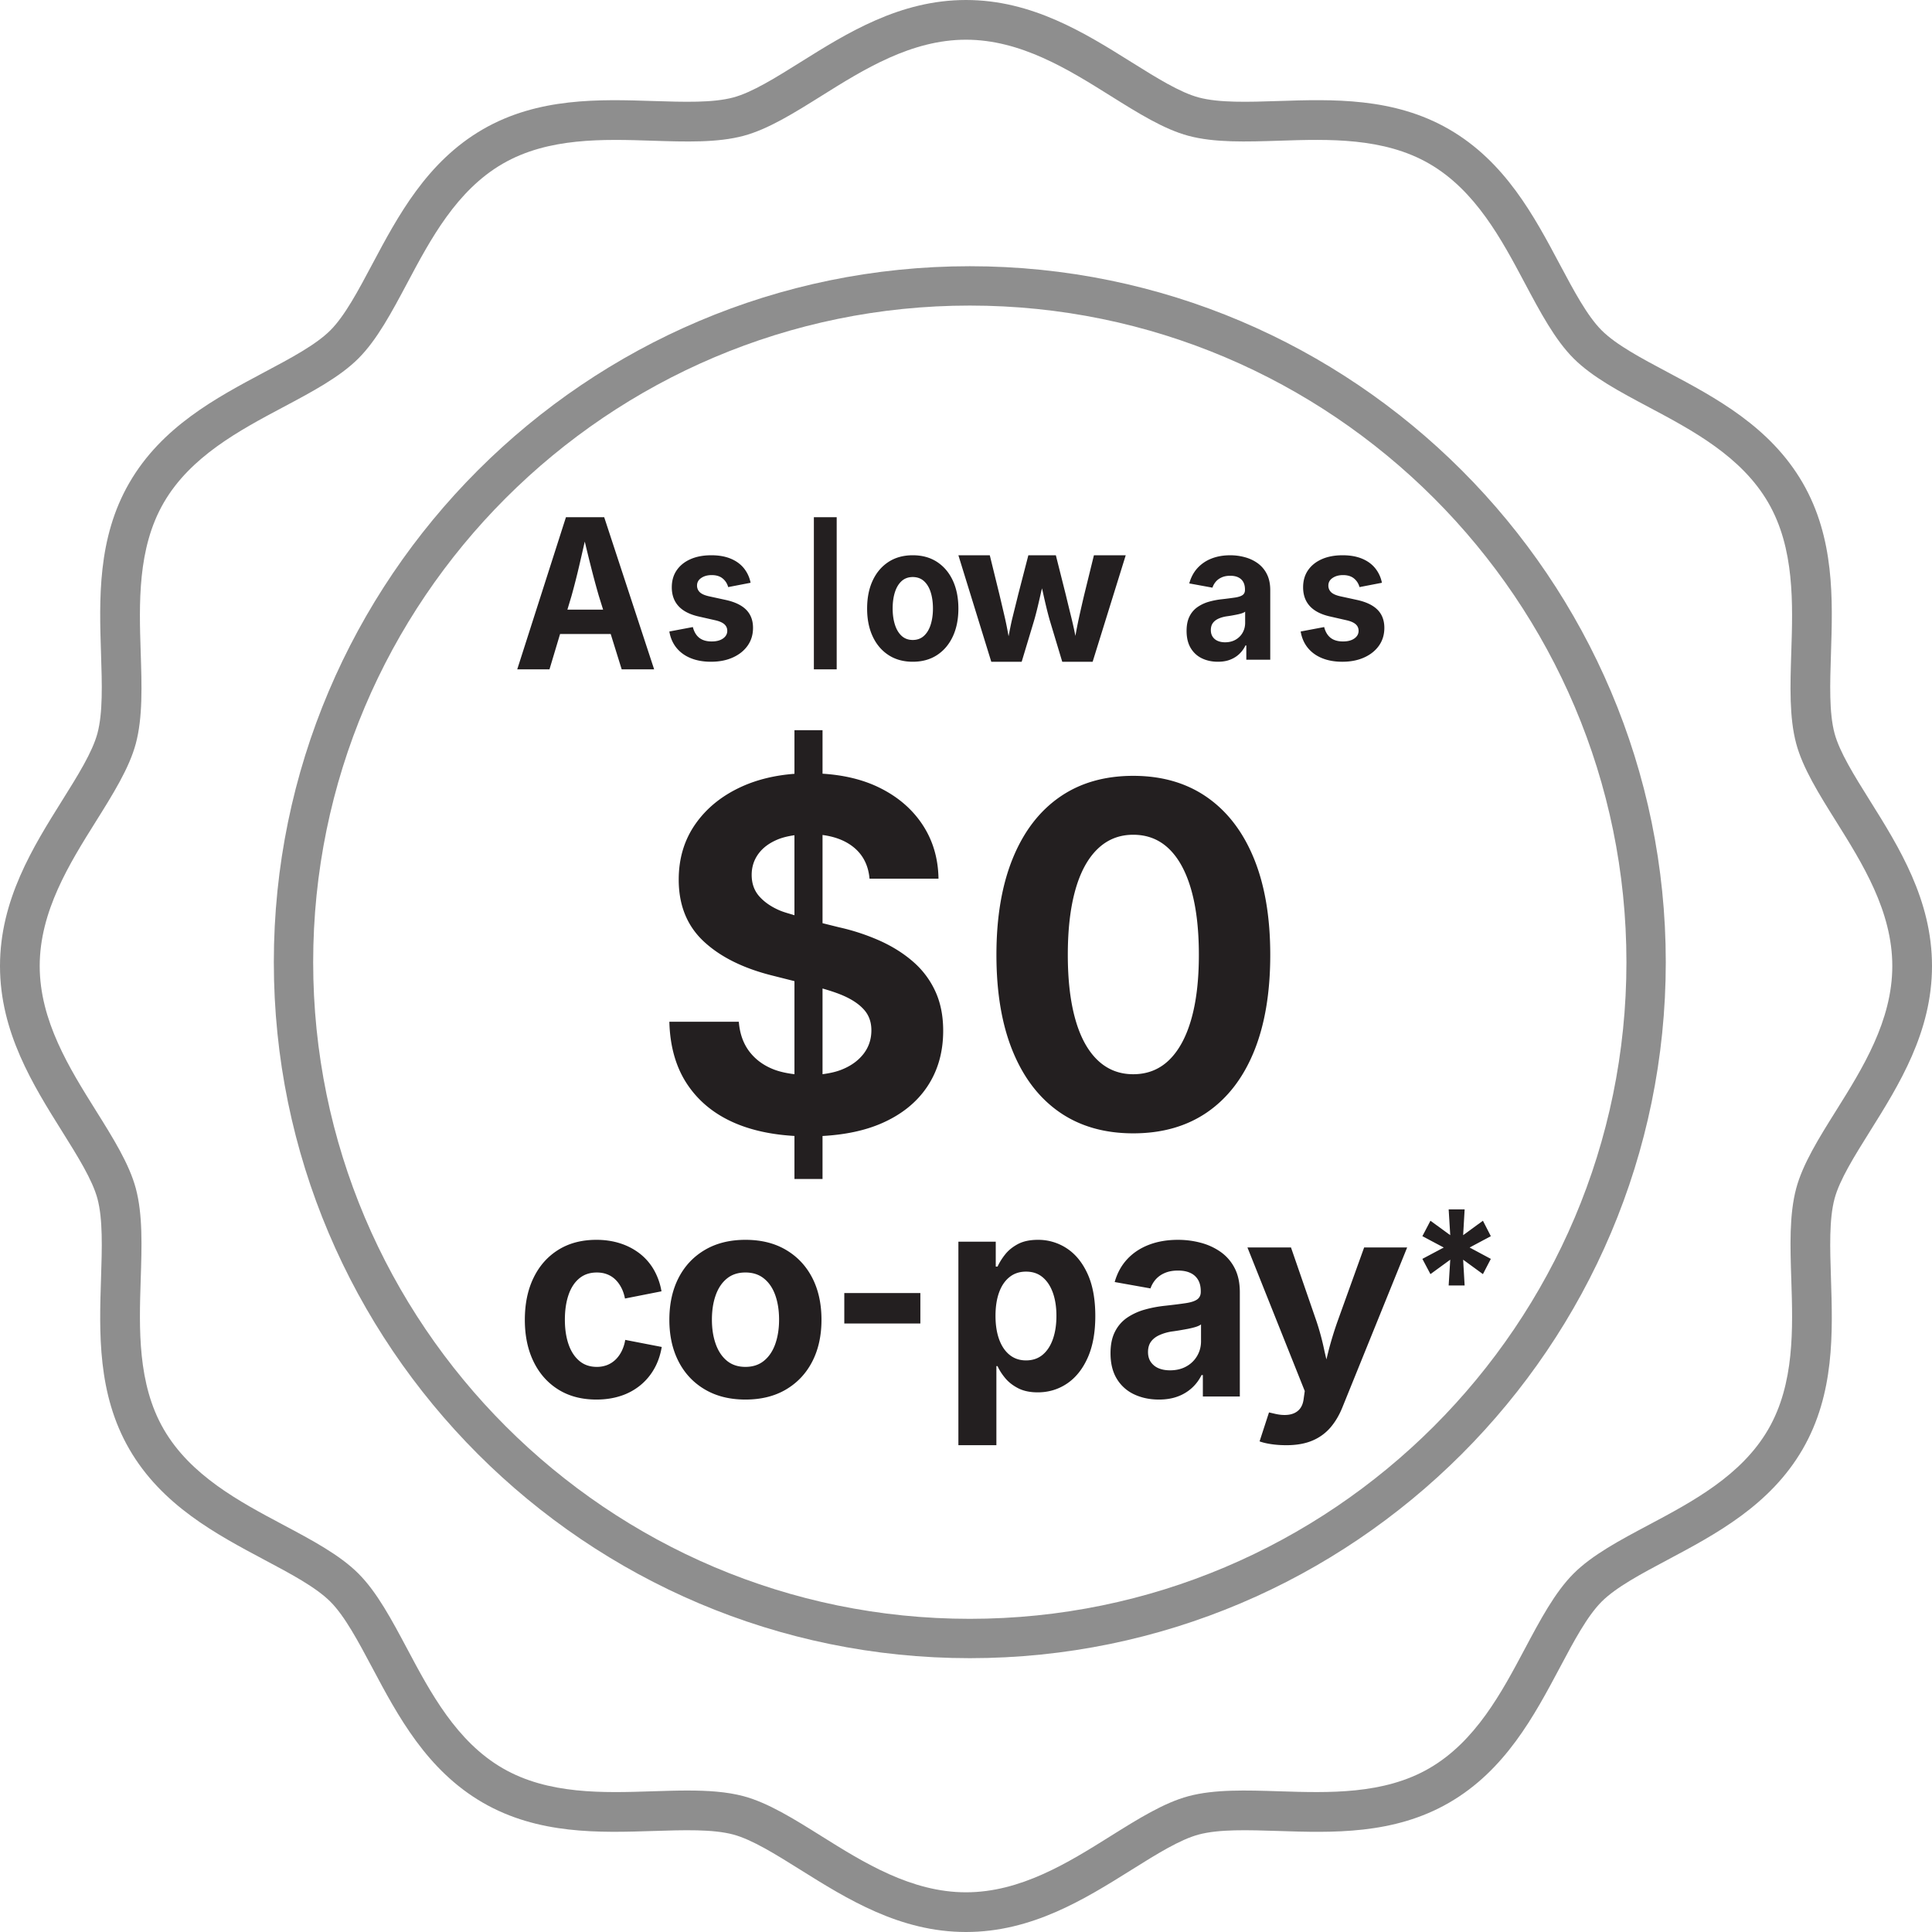 <svg width="254" height="254" viewBox="0 0 254 254" xmlns="http://www.w3.org/2000/svg" xmlns:xlink="http://www.w3.org/1999/xlink">
    <defs>
        <path id="14kgnl8ana" d="M0 254h254V0H0z"/>
    </defs>
    <g fill="none" fill-rule="evenodd">
        <path d="M90.414 235.401c2.656 0 5.143.157 7.34.744 3.23.863 6.646 3 10.26 5.263 5.523 3.457 11.786 7.373 18.985 7.373 7.204 0 13.464-3.916 18.985-7.373 3.621-2.265 7.037-4.402 10.262-5.263 3.444-.921 7.6-.783 12.003-.642 6.4.203 13.66.446 19.655-3.024 6.083-3.518 9.52-9.976 12.548-15.672 2.049-3.85 3.977-7.478 6.427-9.928 2.45-2.45 6.077-4.378 9.92-6.421 5.704-3.035 12.162-6.471 15.68-12.554 3.467-5.99 3.233-13.25 3.024-19.655-.144-4.402-.277-8.561.642-12.003.863-3.23 3-6.646 5.263-10.26 3.457-5.523 7.373-11.786 7.373-18.985 0-7.201-3.919-13.464-7.373-18.987-2.265-3.617-4.4-7.03-5.263-10.26-.921-3.444-.786-7.6-.645-12.003.209-6.41.444-13.667-3.021-19.655-3.518-6.083-9.976-9.52-15.674-12.548-3.849-2.046-7.476-3.977-9.926-6.427-2.447-2.448-4.376-6.07-6.416-9.905-3.04-5.72-6.474-12.175-12.559-15.695-5.993-3.467-13.247-3.235-19.655-3.024-4.405.141-8.561.28-12.003-.642-3.23-.863-6.646-3-10.26-5.263C140.463 9.135 134.2 5.22 127 5.22c-7.202 0-13.462 3.916-18.983 7.373-3.621 2.268-7.037 4.402-10.262 5.263-3.434.919-7.58.786-11.969.645-6.442-.214-13.699-.446-19.69 3.021-6.082 3.518-9.518 9.976-12.547 15.674-2.049 3.849-3.977 7.476-6.427 9.926-2.45 2.45-6.077 4.38-9.92 6.421-5.704 3.035-12.162 6.471-15.68 12.554-3.467 5.99-3.233 13.25-3.024 19.655.144 4.402.277 8.561-.642 12.006-.863 3.227-3 6.643-5.263 10.257C9.135 113.537 5.22 119.8 5.22 127c0 7.2 3.919 13.462 7.373 18.985 2.263 3.617 4.4 7.03 5.263 10.26.921 3.444.786 7.6.642 12.003-.206 6.41-.44 13.667 3.024 19.655 3.518 6.083 9.976 9.52 15.674 12.548 3.849 2.049 7.476 3.977 9.926 6.427 2.447 2.448 4.373 6.072 6.416 9.905 3.04 5.72 6.474 12.175 12.559 15.695 5.993 3.467 13.247 3.235 19.655 3.024 1.595-.05 3.155-.102 4.663-.102M126.999 254c-8.697 0-15.632-4.34-21.751-8.167-3.275-2.05-6.37-3.984-8.843-4.647-2.693-.718-6.476-.595-10.484-.467-7.103.227-15.152.493-22.44-3.721-7.376-4.269-11.183-11.429-14.541-17.743-1.863-3.5-3.612-6.79-5.509-8.686-1.9-1.9-5.192-3.65-8.68-5.503-6.323-3.366-13.483-7.173-17.749-14.547-4.211-7.28-3.95-15.33-3.72-22.432.13-4.01.252-7.797-.468-10.492-.663-2.474-2.596-5.566-4.644-8.84C4.34 142.636 0 135.7 0 127c0-8.699 4.34-15.634 8.167-21.753 2.05-3.275 3.984-6.367 4.645-8.84.722-2.698.6-6.482.47-10.487-.23-7.105-.494-15.157 3.72-22.44 4.266-7.374 11.426-11.18 17.74-14.541 3.497-1.858 6.79-3.609 8.69-5.509 1.899-1.9 3.65-5.192 5.502-8.678 3.366-6.325 7.173-13.482 14.547-17.751 7.285-4.211 15.335-3.948 22.44-3.718 4.02.128 7.796.25 10.484-.47 2.47-.66 5.563-2.593 8.835-4.64C111.364 4.34 118.3 0 126.999 0s15.634 4.34 21.753 8.17c3.275 2.048 6.37 3.981 8.843 4.644 2.693.718 6.476.598 10.484.467 7.1-.232 15.15-.496 22.44 3.721 7.376 4.269 11.183 11.429 14.541 17.746 1.863 3.496 3.612 6.786 5.509 8.683 1.9 1.9 5.192 3.65 8.678 5.503 6.325 3.366 13.482 7.173 17.751 14.547 4.211 7.28 3.95 15.33 3.72 22.432-.13 4.013-.252 7.797.468 10.492.663 2.474 2.596 5.566 4.644 8.84 3.83 6.119 8.17 13.057 8.17 21.756 0 8.697-4.34 15.632-8.17 21.751-2.048 3.275-3.981 6.367-4.642 8.84-.722 2.698-.6 6.482-.47 10.487.23 7.105.491 15.157-3.72 22.44-4.269 7.374-11.426 11.18-17.74 14.541-3.497 1.858-6.79 3.609-8.69 5.509-1.899 1.9-3.65 5.192-5.502 8.68-3.366 6.323-7.173 13.483-14.547 17.749-7.288 4.22-15.337 3.953-22.44 3.72-4.005-.127-7.786-.252-10.484.468-2.47.66-5.563 2.593-8.835 4.642C142.636 249.66 135.7 254 127 254" fill="#8E8E8E"/>
        <path d="M127.5 40.173c-47.6 0-86.327 38.726-86.327 86.327 0 47.6 38.726 86.327 86.327 86.327 47.6 0 86.327-38.726 86.327-86.327 0-47.6-38.726-86.327-86.327-86.327m0 177.827C77.045 218 36 176.955 36 126.5S77.045 35 127.5 35 219 76.045 219 126.5 177.955 218 127.5 218" fill="#8E8E8E"/>
        <path d="M76.17 74.29c.225-.967.464-2.011.71-3.092.256 1.072.507 2.109.75 3.064.372 1.483.739 2.846 1.1 4.089l.56 1.798h-4.695l.54-1.798a94.36 94.36 0 0 0 1.035-4.061zm-2.538 9.065h6.658L81.734 88H86l-6.566-20h-5.03L68 88h4.24l1.392-4.645zM93.467 87c1.084 0 2.042-.184 2.871-.558.83-.371 1.48-.891 1.953-1.557.472-.67.709-1.447.709-2.338 0-.97-.292-1.757-.875-2.358-.583-.603-1.471-1.037-2.667-1.305l-2.224-.484c-.583-.13-.995-.31-1.234-.546a1.182 1.182 0 0 1-.36-.876c0-.411.185-.744.553-.992.369-.252.827-.378 1.373-.378.605 0 1.087.149 1.443.444.36.295.601.674.726 1.133l2.945-.568a4.354 4.354 0 0 0-.887-1.918c-.442-.543-1.02-.96-1.736-1.255-.716-.295-1.561-.444-2.535-.444-1.048 0-1.96.17-2.733.51-.776.34-1.38.823-1.815 1.449-.435.628-.654 1.376-.654 2.252 0 1.01.297 1.837.887 2.479.59.643 1.48 1.1 2.678 1.368l2.134.484c.54.122.94.293 1.202.52.26.228.392.518.392.876 0 .404-.184.737-.553 1-.368.263-.868.394-1.494.394-.677 0-1.22-.157-1.626-.472-.405-.316-.69-.79-.852-1.421L88 83.022c.14.84.454 1.557.94 2.153.488.596 1.114 1.048 1.883 1.358.767.31 1.647.467 2.644.467" fill="#231F20"/>
        <mask id="g5ceq0b60b" fill="#fff">
            <use xlink:href="#14kgnl8ana"/>
        </mask>
        <path fill="#231F20" mask="url(#g5ceq0b60b)" d="M107 88h3V68h-3zM122.358 82.115c-.197.629-.493 1.121-.888 1.482-.395.359-.886.54-1.47.54-.587 0-1.073-.181-1.465-.54-.39-.36-.685-.853-.883-1.482-.197-.626-.295-1.33-.295-2.115 0-.8.098-1.512.295-2.136.198-.623.493-1.113.883-1.469.392-.353.878-.532 1.465-.532.584 0 1.075.179 1.47.532.395.356.691.846.888 1.47.196.623.296 1.335.296 2.135 0 .785-.1 1.49-.296 2.115m2.912-5.785c-.486-1.048-1.178-1.863-2.073-2.452C122.3 73.293 121.235 73 120 73c-1.228 0-2.294.293-3.193.878-.9.589-1.59 1.404-2.077 2.452-.488 1.047-.73 2.274-.73 3.683 0 1.39.242 2.61.73 3.655.486 1.047 1.178 1.865 2.077 2.451.9.586 1.965.881 3.193.881 1.235 0 2.3-.295 3.197-.881.895-.586 1.587-1.404 2.073-2.451.486-1.045.73-2.264.73-3.655 0-1.409-.244-2.636-.73-3.683M134.32 87l1.625-5.396c.158-.534.313-1.134.472-1.793.158-.66.313-1.329.463-2.009.038-.161.074-.297.11-.456.035.16.073.295.108.456.147.68.3 1.347.458 2.004.158.654.316 1.256.472 1.798L139.653 87h3.996L148 73h-4.182l-1.27 5.17c-.227.956-.461 1.975-.7 3.064a57.11 57.11 0 0 0-.464 2.37 54.035 54.035 0 0 0-.527-2.383c-.27-1.09-.517-2.106-.744-3.051l-1.3-5.17h-3.615l-1.336 5.17c-.234.956-.49 1.975-.76 3.069-.183.74-.341 1.584-.505 2.41a49.302 49.302 0 0 0-.49-2.454c-.254-1.09-.491-2.095-.71-3.025l-1.27-5.17H126l4.324 14h3.996zM163.7 80.414v1.467c0 .48-.112.91-.333 1.3-.221.388-.53.694-.924.921-.397.227-.858.34-1.381.34-.369 0-.692-.062-.968-.183a1.482 1.482 0 0 1-.66-.538c-.163-.24-.244-.533-.244-.881 0-.374.086-.677.254-.914.17-.24.412-.432.721-.578.312-.146.669-.25 1.075-.316.184-.025.394-.055.631-.095.238-.043.477-.086.722-.137a5.73 5.73 0 0 0 .663-.166c.199-.066.346-.14.443-.22m-.327-2.189c-.203.147-.524.258-.964.329a54.78 54.78 0 0 1-1.733.224c-.613.063-1.199.177-1.757.336a5.093 5.093 0 0 0-1.496.707 3.22 3.22 0 0 0-1.04 1.224c-.255.51-.382 1.141-.382 1.893 0 .896.177 1.646.537 2.252.357.6.848 1.055 1.473 1.358.625.303 1.328.452 2.112.452.61 0 1.152-.09 1.622-.278.468-.184.87-.439 1.201-.76.332-.318.6-.686.798-1.108h.11v1.88H167V77.6c0-.823-.145-1.53-.438-2.11a3.88 3.88 0 0 0-1.185-1.421 5.176 5.176 0 0 0-1.69-.805 7.252 7.252 0 0 0-1.95-.263c-.915 0-1.74.146-2.475.437a4.877 4.877 0 0 0-1.844 1.262c-.496.55-.85 1.22-1.065 2.002l3.047.558a2.34 2.34 0 0 1 .445-.788c.198-.235.456-.422.774-.563.319-.144.69-.212 1.118-.212.422 0 .777.068 1.065.212.289.141.505.346.653.61.147.269.221.594.221.985v.058c0 .293-.101.513-.304.664M178.06 83.938c-.368.263-.866.394-1.492.394-.68 0-1.223-.157-1.628-.472-.405-.316-.69-.79-.852-1.421l-3.088.583c.14.84.454 1.557.94 2.153.488.596 1.114 1.048 1.883 1.358.767.31 1.647.467 2.644.467 1.084 0 2.042-.184 2.871-.558.831-.371 1.48-.891 1.953-1.557.472-.67.709-1.447.709-2.338 0-.972-.292-1.757-.873-2.358-.585-.603-1.473-1.037-2.669-1.305l-2.224-.484c-.583-.13-.995-.31-1.234-.546a1.182 1.182 0 0 1-.36-.876c0-.411.185-.744.553-.992.371-.252.827-.378 1.375-.378.603 0 1.085.149 1.444.444.357.295.598.674.723 1.133l2.945-.568a4.354 4.354 0 0 0-.887-1.918c-.442-.543-1.02-.96-1.736-1.255-.716-.295-1.561-.444-2.535-.444-1.048 0-1.96.17-2.733.51-.774.34-1.38.823-1.815 1.449-.435.626-.654 1.376-.654 2.252 0 1.01.297 1.837.887 2.479.59.643 1.483 1.1 2.678 1.365l2.134.487c.54.122.94.293 1.202.52.263.228.392.518.392.876 0 .404-.184.737-.553 1M113.517 138.566c-.699.894-1.665 1.587-2.907 2.074-.737.292-1.579.466-2.472.585v-11.267c1.036.298 2 .614 2.797.97 1.169.519 2.065 1.135 2.691 1.855.623.716.935 1.604.935 2.664 0 1.188-.348 2.226-1.044 3.12m-10.959-18.85c-1.116-.47-2.02-1.08-2.706-1.842-.686-.76-1.029-1.71-1.029-2.854 0-1.038.296-1.965.891-2.774.595-.812 1.455-1.444 2.582-1.903.64-.258 1.369-.424 2.15-.537v10.52c-.63-.202-1.303-.368-1.888-.61m17.507 6.734c-1.25-1.093-2.707-2.01-4.366-2.761a28.274 28.274 0 0 0-5.38-1.776l-2.181-.543v-11.596c1.522.2 2.802.667 3.826 1.41 1.402 1.02 2.19 2.463 2.353 4.337h9.067c-.041-2.725-.768-5.13-2.181-7.22s-3.382-3.72-5.902-4.898c-2.088-.97-4.488-1.518-7.163-1.686V96h-3.691v5.733c-2.515.19-4.813.733-6.87 1.655-2.593 1.167-4.632 2.798-6.117 4.898-1.486 2.1-2.229 4.55-2.229 7.36 0 3.367 1.096 6.076 3.288 8.123 2.193 2.047 5.226 3.55 9.1 4.508l2.828.714v12.237c-.972-.122-1.899-.309-2.735-.633-1.333-.522-2.398-1.307-3.198-2.355-.797-1.05-1.26-2.356-1.384-3.913H88c.083 3.283.883 6.05 2.4 8.294 1.517 2.245 3.631 3.94 6.345 5.083 2.24.94 4.819 1.473 7.702 1.639V155h3.69v-5.652c2.933-.163 5.518-.695 7.715-1.644 2.644-1.143 4.662-2.761 6.057-4.85 1.395-2.09 2.091-4.538 2.091-7.344 0-1.953-.343-3.681-1.031-5.178a11.435 11.435 0 0 0-2.904-3.88M141.382 116.978c.663-2.344 1.64-4.137 2.927-5.375 1.287-1.24 2.845-1.858 4.676-1.858 1.85 0 3.416.612 4.693 1.842 1.278 1.228 2.254 3.021 2.927 5.375s1.01 5.212 1.01 8.57c0 3.338-.337 6.175-1.01 8.508-.673 2.336-1.65 4.116-2.927 5.347-1.277 1.227-2.842 1.842-4.693 1.842-1.83 0-3.389-.615-4.676-1.842-1.288-1.23-2.264-3.011-2.927-5.347-.663-2.333-.997-5.17-.997-8.508 0-3.358.334-6.21.997-8.554m-8.238-4.116c-1.43 3.511-2.144 7.737-2.144 12.67 0 4.955.714 9.18 2.144 12.671 1.428 3.491 3.48 6.164 6.155 8.02 2.674 1.85 5.905 2.777 9.686 2.777 3.804 0 7.047-.927 9.731-2.777 2.688-1.856 4.74-4.529 6.158-8.02 1.417-3.49 2.126-7.716 2.126-12.67 0-4.934-.714-9.155-2.142-12.656-1.43-3.503-3.485-6.19-6.17-8.064-2.687-1.873-5.92-2.813-9.703-2.813-3.781 0-7.012.934-9.686 2.798-2.675 1.863-4.727 4.552-6.155 8.064M81.733 177.63c-.217.436-.487.81-.809 1.121a3.367 3.367 0 0 1-1.099.709 3.722 3.722 0 0 1-1.361.244c-.917 0-1.689-.264-2.313-.8-.627-.532-1.097-1.264-1.413-2.193-.316-.927-.474-1.998-.474-3.211 0-1.227.158-2.307.474-3.242.316-.932.786-1.66 1.413-2.182.624-.522 1.396-.78 2.313-.78.493 0 .943.077 1.35.236.408.155.767.382 1.078.683.308.294.57.651.79 1.074.218.416.378.892.483 1.428l4.8-.947a8.587 8.587 0 0 0-.997-2.822 7.328 7.328 0 0 0-1.841-2.129 8.335 8.335 0 0 0-2.565-1.346c-.965-.314-2.013-.473-3.15-.473-1.937 0-3.61.44-5.017 1.32-1.404.88-2.49 2.103-3.25 3.676-.764 1.57-1.145 3.413-1.145 5.521 0 2.086.38 3.917 1.144 5.487.762 1.573 1.847 2.797 3.251 3.675 1.408.882 3.08 1.321 5.018 1.321 1.147 0 2.206-.159 3.173-.473a7.887 7.887 0 0 0 2.573-1.383A7.627 7.627 0 0 0 86 179.967c.483-.841.815-1.805 1-2.882l-4.803-.93a5.1 5.1 0 0 1-.464 1.474M101.932 176.674c-.33.941-.823 1.68-1.483 2.22-.655.54-1.472.81-2.449.81-.974 0-1.788-.27-2.44-.81-.652-.54-1.142-1.279-1.472-2.22-.33-.938-.493-1.998-.493-3.174 0-1.202.162-2.27.493-3.202.33-.936.82-1.67 1.472-2.202.652-.536 1.466-.802 2.44-.802.977 0 1.794.266 2.449.802.66.532 1.153 1.266 1.483 2.202.328.932.493 2 .493 3.202 0 1.176-.165 2.236-.493 3.174m1.398-12.353c-1.492-.882-3.268-1.321-5.33-1.321-2.047 0-3.821.44-5.319 1.32-1.5.88-2.654 2.103-3.465 3.674-.809 1.572-1.216 3.415-1.216 5.523 0 2.086.407 3.917 1.216 5.487.811 1.573 1.965 2.797 3.465 3.675C94.18 183.561 95.953 184 98 184c2.062 0 3.838-.44 5.33-1.32 1.492-.88 2.646-2.103 3.457-3.676.809-1.57 1.213-3.401 1.213-5.487 0-2.108-.404-3.95-1.213-5.523-.811-1.57-1.965-2.795-3.457-3.673M111 174h10v-4h-10zM138.431 176.03c-.306.882-.754 1.574-1.348 2.076-.594.497-1.326.746-2.192.746-.843 0-1.564-.244-2.163-.73-.602-.488-1.058-1.169-1.375-2.045-.316-.88-.474-1.905-.474-3.077 0-1.185.155-2.21.467-3.074.31-.865.765-1.538 1.364-2.02.599-.484 1.328-.725 2.181-.725.88 0 1.61.25 2.2.751.588.497 1.034 1.183 1.34 2.054.306.87.457 1.877.457 3.014 0 1.14-.15 2.149-.457 3.03m1.808-11.915a6.797 6.797 0 0 0-3.781-1.115c-1.053 0-1.933.187-2.63.556-.7.375-1.266.833-1.691 1.378a7.965 7.965 0 0 0-.991 1.585h-.234v-3.275H126V190h4.995v-10.399h.15c.234.524.569 1.05 1.007 1.576.438.532 1.01.974 1.707 1.335.7.358 1.553.54 2.565.54 1.432 0 2.72-.388 3.864-1.159 1.144-.773 2.047-1.904 2.713-3.396.667-1.495.999-3.318.999-5.478 0-2.22-.34-4.072-1.022-5.559-.682-1.487-1.598-2.602-2.739-3.345M157.9 176.32c0 .717-.171 1.363-.515 1.947a3.685 3.685 0 0 1-1.43 1.383c-.61.34-1.322.507-2.13.507-.573 0-1.071-.09-1.498-.27a2.337 2.337 0 0 1-1.018-.81c-.251-.357-.38-.799-.38-1.32 0-.556.134-1.018.395-1.375.262-.357.632-.643 1.115-.861a6.284 6.284 0 0 1 1.658-.474c.286-.036.611-.085.976-.147.366-.06.736-.128 1.115-.198.376-.077.717-.16 1.026-.255.307-.097.536-.207.685-.33v2.203zm2.594-11.719a8.103 8.103 0 0 0-2.613-1.21c-.97-.26-1.973-.391-3.013-.391-1.413 0-2.69.218-3.826.655-1.136.439-2.085 1.068-2.85 1.893-.766.824-1.312 1.825-1.643 3.001l4.706.839c.15-.44.379-.83.685-1.185a3.33 3.33 0 0 1 1.2-.844c.49-.213 1.067-.318 1.728-.318.65 0 1.2.105 1.642.318a2.23 2.23 0 0 1 1.01.918c.23.4.345.893.345 1.474v.09c0 .437-.158.768-.47.992-.317.227-.813.388-1.49.49-.68.103-1.573.216-2.68.338-.946.099-1.853.266-2.714.51a7.981 7.981 0 0 0-2.311 1.054 4.855 4.855 0 0 0-1.608 1.84c-.395.762-.592 1.708-.592 2.839 0 1.346.277 2.471.832 3.375a5.222 5.222 0 0 0 2.277 2.038c.962.453 2.05.683 3.26.683.947 0 1.784-.142 2.51-.42a5.613 5.613 0 0 0 1.855-1.139 5.58 5.58 0 0 0 1.232-1.663h.173v2.82H163v-13.703c0-1.235-.224-2.29-.675-3.165a5.885 5.885 0 0 0-1.831-2.129zM175.828 173.769a46.91 46.91 0 0 0-1.132 3.695c-.104.401-.21.845-.313 1.256-.093-.409-.204-.85-.288-1.248a34.277 34.277 0 0 0-.996-3.703L169.725 164H164l7.537 18.88-.143 1.007c-.073.632-.28 1.117-.62 1.466-.341.349-.792.561-1.353.64-.565.078-1.205.029-1.921-.15l-.665-.152-1.239 3.805c.383.147.886.268 1.507.362.623.095 1.292.142 2.01.142 1.342 0 2.482-.202 3.43-.606a6.362 6.362 0 0 0 2.368-1.715c.635-.742 1.154-1.618 1.563-2.628L185 164h-5.655l-3.517 9.769zM196 162.52l-1.04-2.029-2.601 1.897.197-3.388h-2.1l.208 3.388-2.603-1.897L187 162.52l2.81 1.491-2.81 1.494 1.061 2.004 2.603-1.897-.209 3.388h2.1l-.196-3.388 2.602 1.897 1.039-2.004-2.788-1.494z"/>
    </g>
</svg>
